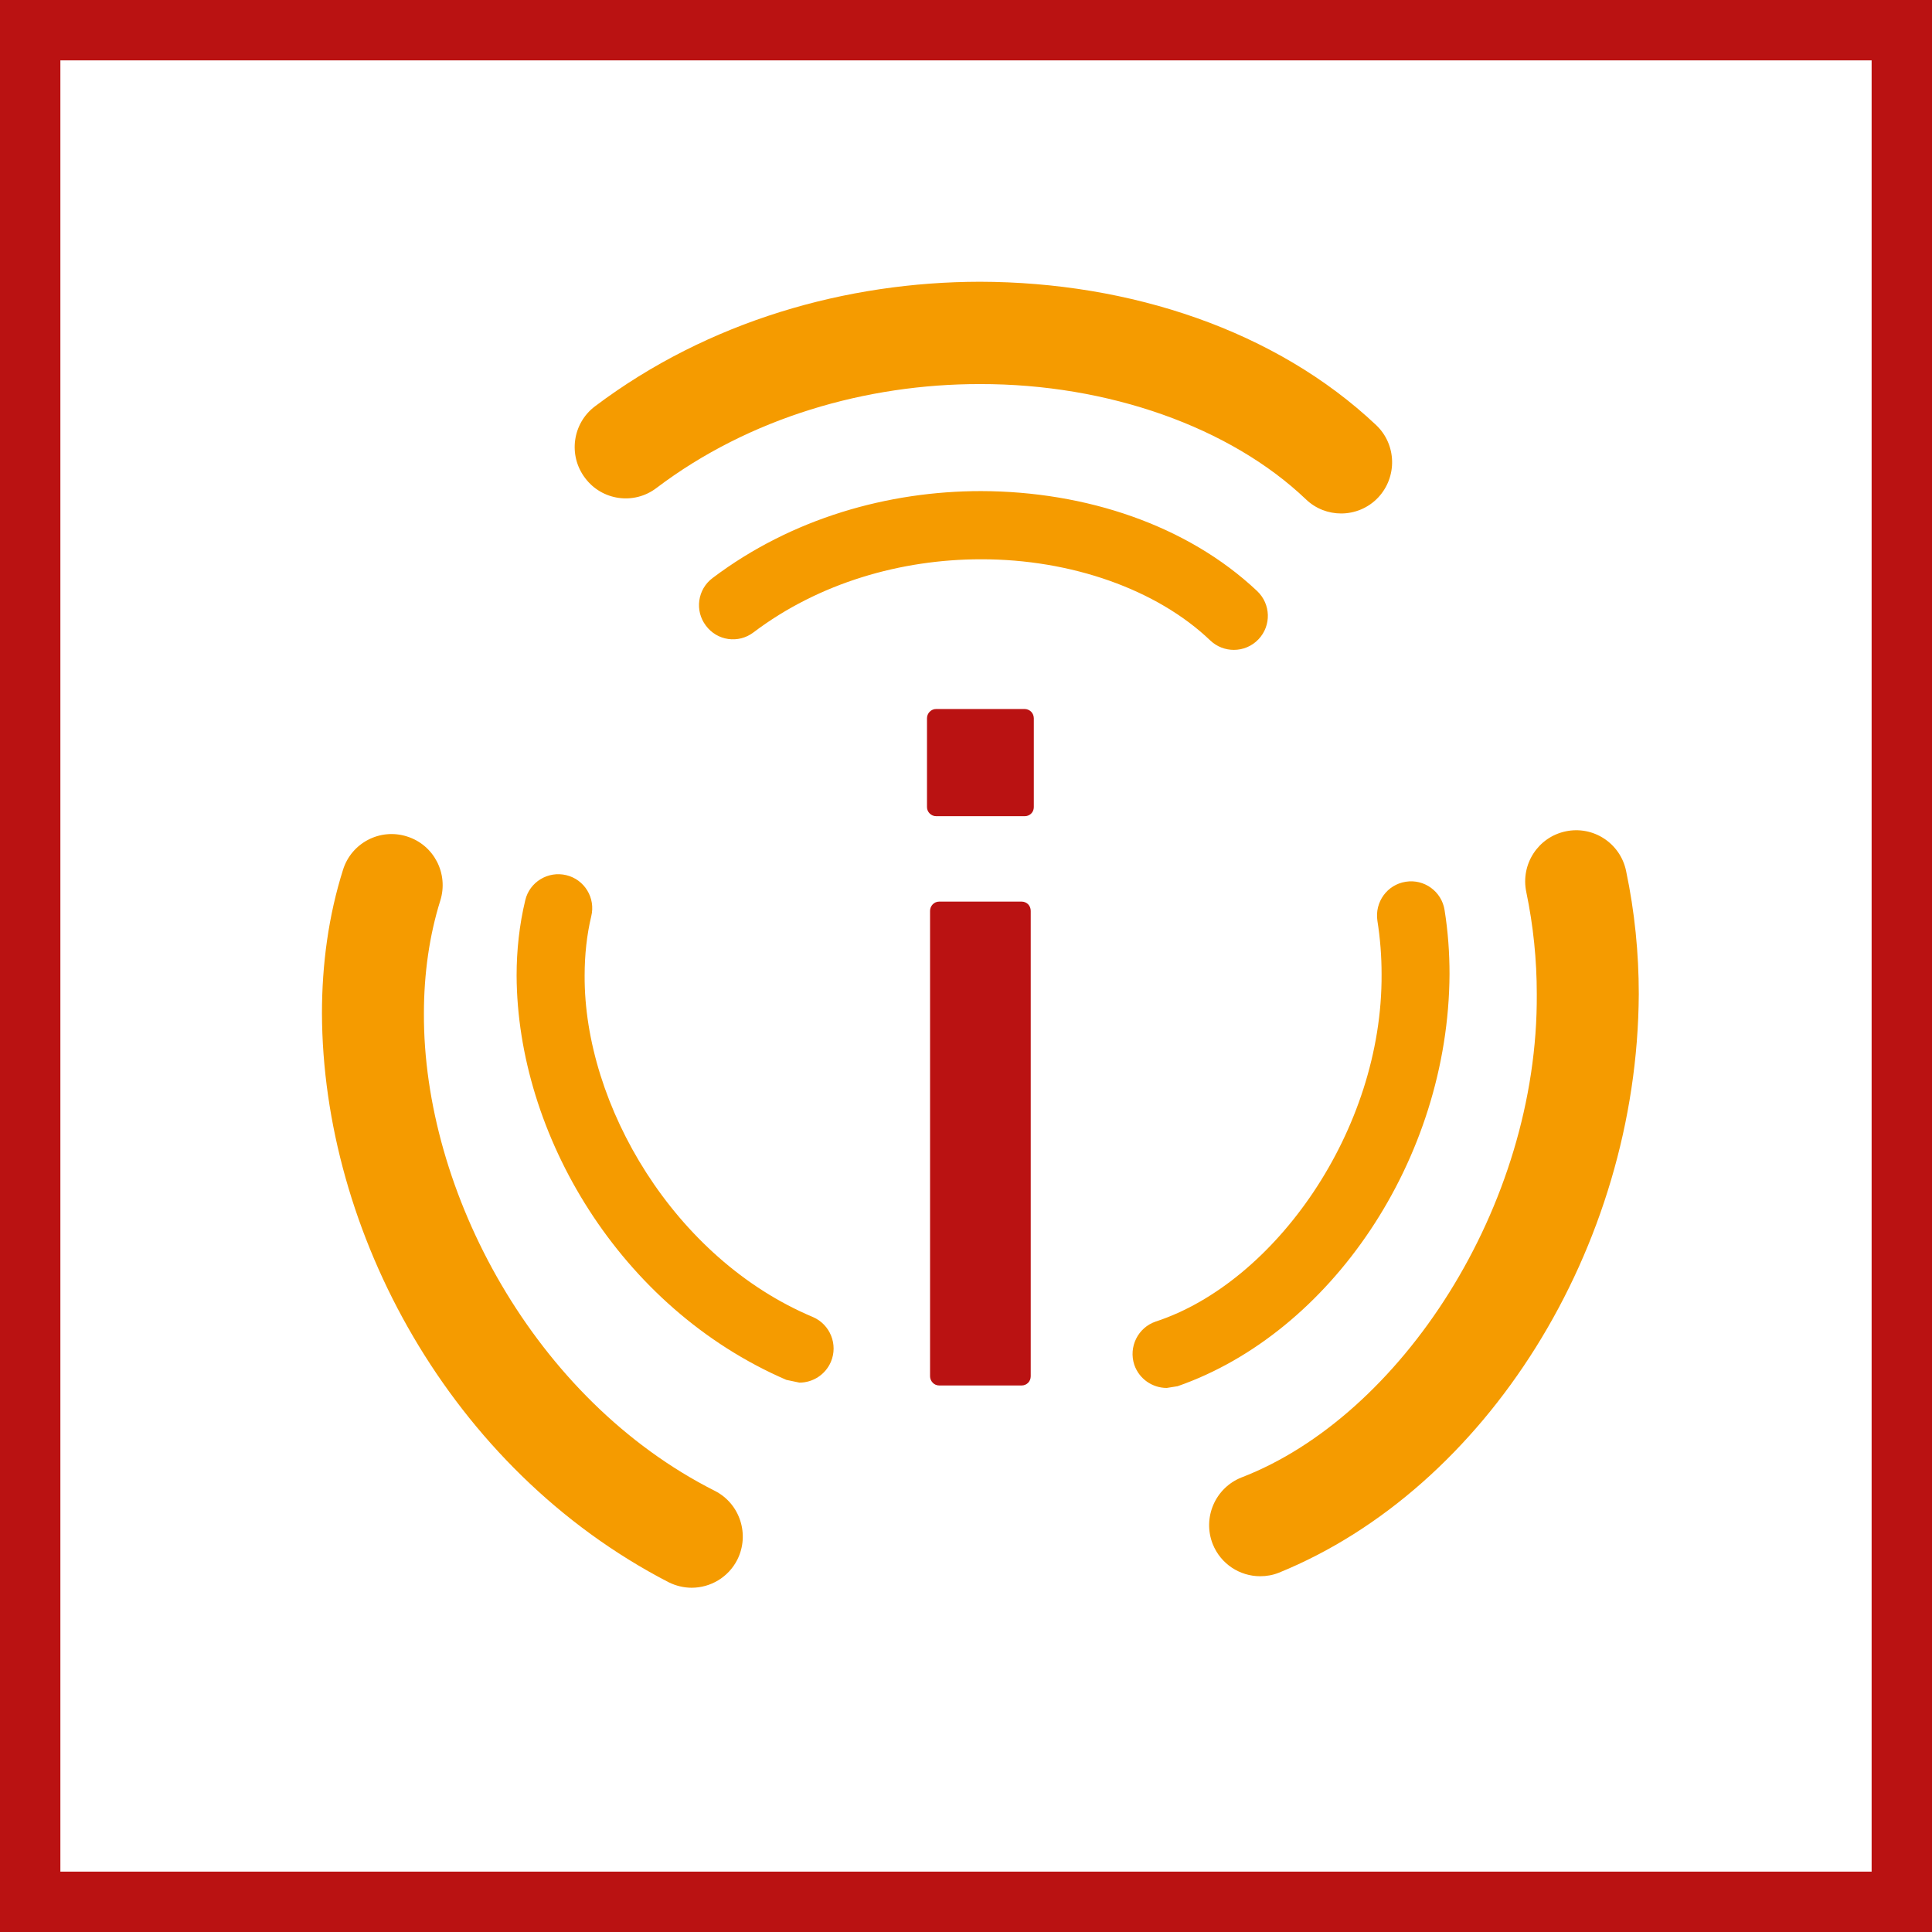 <svg width="48" height="48" viewBox="0 0 48 48" fill="none" xmlns="http://www.w3.org/2000/svg">
<rect x="0" y="0" width="48" height="48" fill="#333333" stroke="none"/>
<path d="M0.5 0.5H47.5V47.5H0.5V0.5Z" stroke-width="2" fill="white" stroke="#BA1212"/>
<path fill-rule="evenodd" clip-rule="evenodd" d="M8.523 21.607C8.733 20.939 9.446 20.569 10.112 20.782C10.78 20.991 11.149 21.703 10.939 22.375C10.67 23.233 10.532 24.186 10.532 25.18C10.513 29.59 13.268 34.776 17.764 37.042C18.387 37.361 18.633 38.13 18.316 38.755C18.093 39.191 17.648 39.447 17.184 39.447C16.992 39.447 16.794 39.401 16.609 39.309C11.157 36.487 8.018 30.573 7.999 25.18C7.999 23.954 8.162 22.75 8.523 21.607ZM38.897 20.655C39.583 20.509 40.255 20.949 40.399 21.635C40.614 22.654 40.715 23.681 40.715 24.695C40.684 31.017 36.912 36.981 31.775 39.073C31.624 39.134 31.463 39.161 31.309 39.161C30.803 39.161 30.329 38.858 30.13 38.362C29.872 37.708 30.191 36.968 30.842 36.708C34.788 35.189 38.216 29.984 38.181 24.695C38.181 23.848 38.095 23.001 37.92 22.161C37.776 21.474 38.212 20.8 38.897 20.655ZM34.926 21.907C35.384 21.833 35.818 22.148 35.89 22.61C35.975 23.141 36.013 23.674 36.013 24.2C35.99 28.818 33.049 33.119 29.257 34.44L28.988 34.483C28.633 34.483 28.302 34.261 28.181 33.907C28.035 33.462 28.273 32.984 28.712 32.834C31.669 31.867 34.35 28.082 34.325 24.2C34.325 23.76 34.291 23.317 34.221 22.875C34.152 22.41 34.465 21.978 34.926 21.907ZM13.05 22.366C13.157 21.911 13.617 21.634 14.069 21.743C14.522 21.851 14.802 22.31 14.689 22.766C14.579 23.229 14.525 23.722 14.525 24.239C14.508 27.447 16.745 31.273 20.198 32.722C20.625 32.906 20.826 33.405 20.643 33.835C20.506 34.156 20.191 34.351 19.862 34.351L19.535 34.282C15.385 32.487 12.851 28.174 12.835 24.239C12.835 23.603 12.904 22.973 13.05 22.366ZM24.375 12.201C26.975 12.207 29.5 13.049 31.233 14.684C31.574 15.007 31.59 15.541 31.268 15.882C31.101 16.058 30.879 16.146 30.655 16.146C30.445 16.146 30.237 16.07 30.072 15.915C28.747 14.646 26.614 13.893 24.375 13.895C22.391 13.895 20.349 14.479 18.718 15.713C18.345 15.995 17.817 15.921 17.537 15.543C17.255 15.171 17.33 14.639 17.705 14.36C19.671 12.876 22.068 12.201 24.375 12.201ZM24.347 7C28.081 7.008 31.699 8.209 34.192 10.563C34.699 11.046 34.72 11.848 34.24 12.361C33.993 12.623 33.656 12.757 33.32 12.757C33.007 12.757 32.692 12.642 32.449 12.409C30.569 10.614 27.534 9.537 24.347 9.542C21.527 9.54 18.62 10.374 16.307 12.126C15.75 12.549 14.953 12.437 14.534 11.873C14.112 11.313 14.223 10.517 14.782 10.095C17.606 7.967 21.041 7.004 24.347 7Z" fill="#F59B00"/>
<path d="M25.608 22.63C25.608 22.504 25.515 22.402 25.383 22.4H23.335C23.199 22.4 23.107 22.514 23.107 22.63V34.194C23.107 34.306 23.199 34.422 23.335 34.422H25.383C25.515 34.42 25.608 34.316 25.608 34.194V22.63Z" fill="#BA1212"/>
<path d="M25.685 17.845C25.682 17.717 25.589 17.62 25.46 17.615H23.259C23.131 17.615 23.031 17.721 23.031 17.845V20.053C23.031 20.175 23.134 20.278 23.259 20.278H25.46C25.582 20.278 25.685 20.183 25.685 20.053V17.845Z" fill="#BA1212"/>
</svg>
